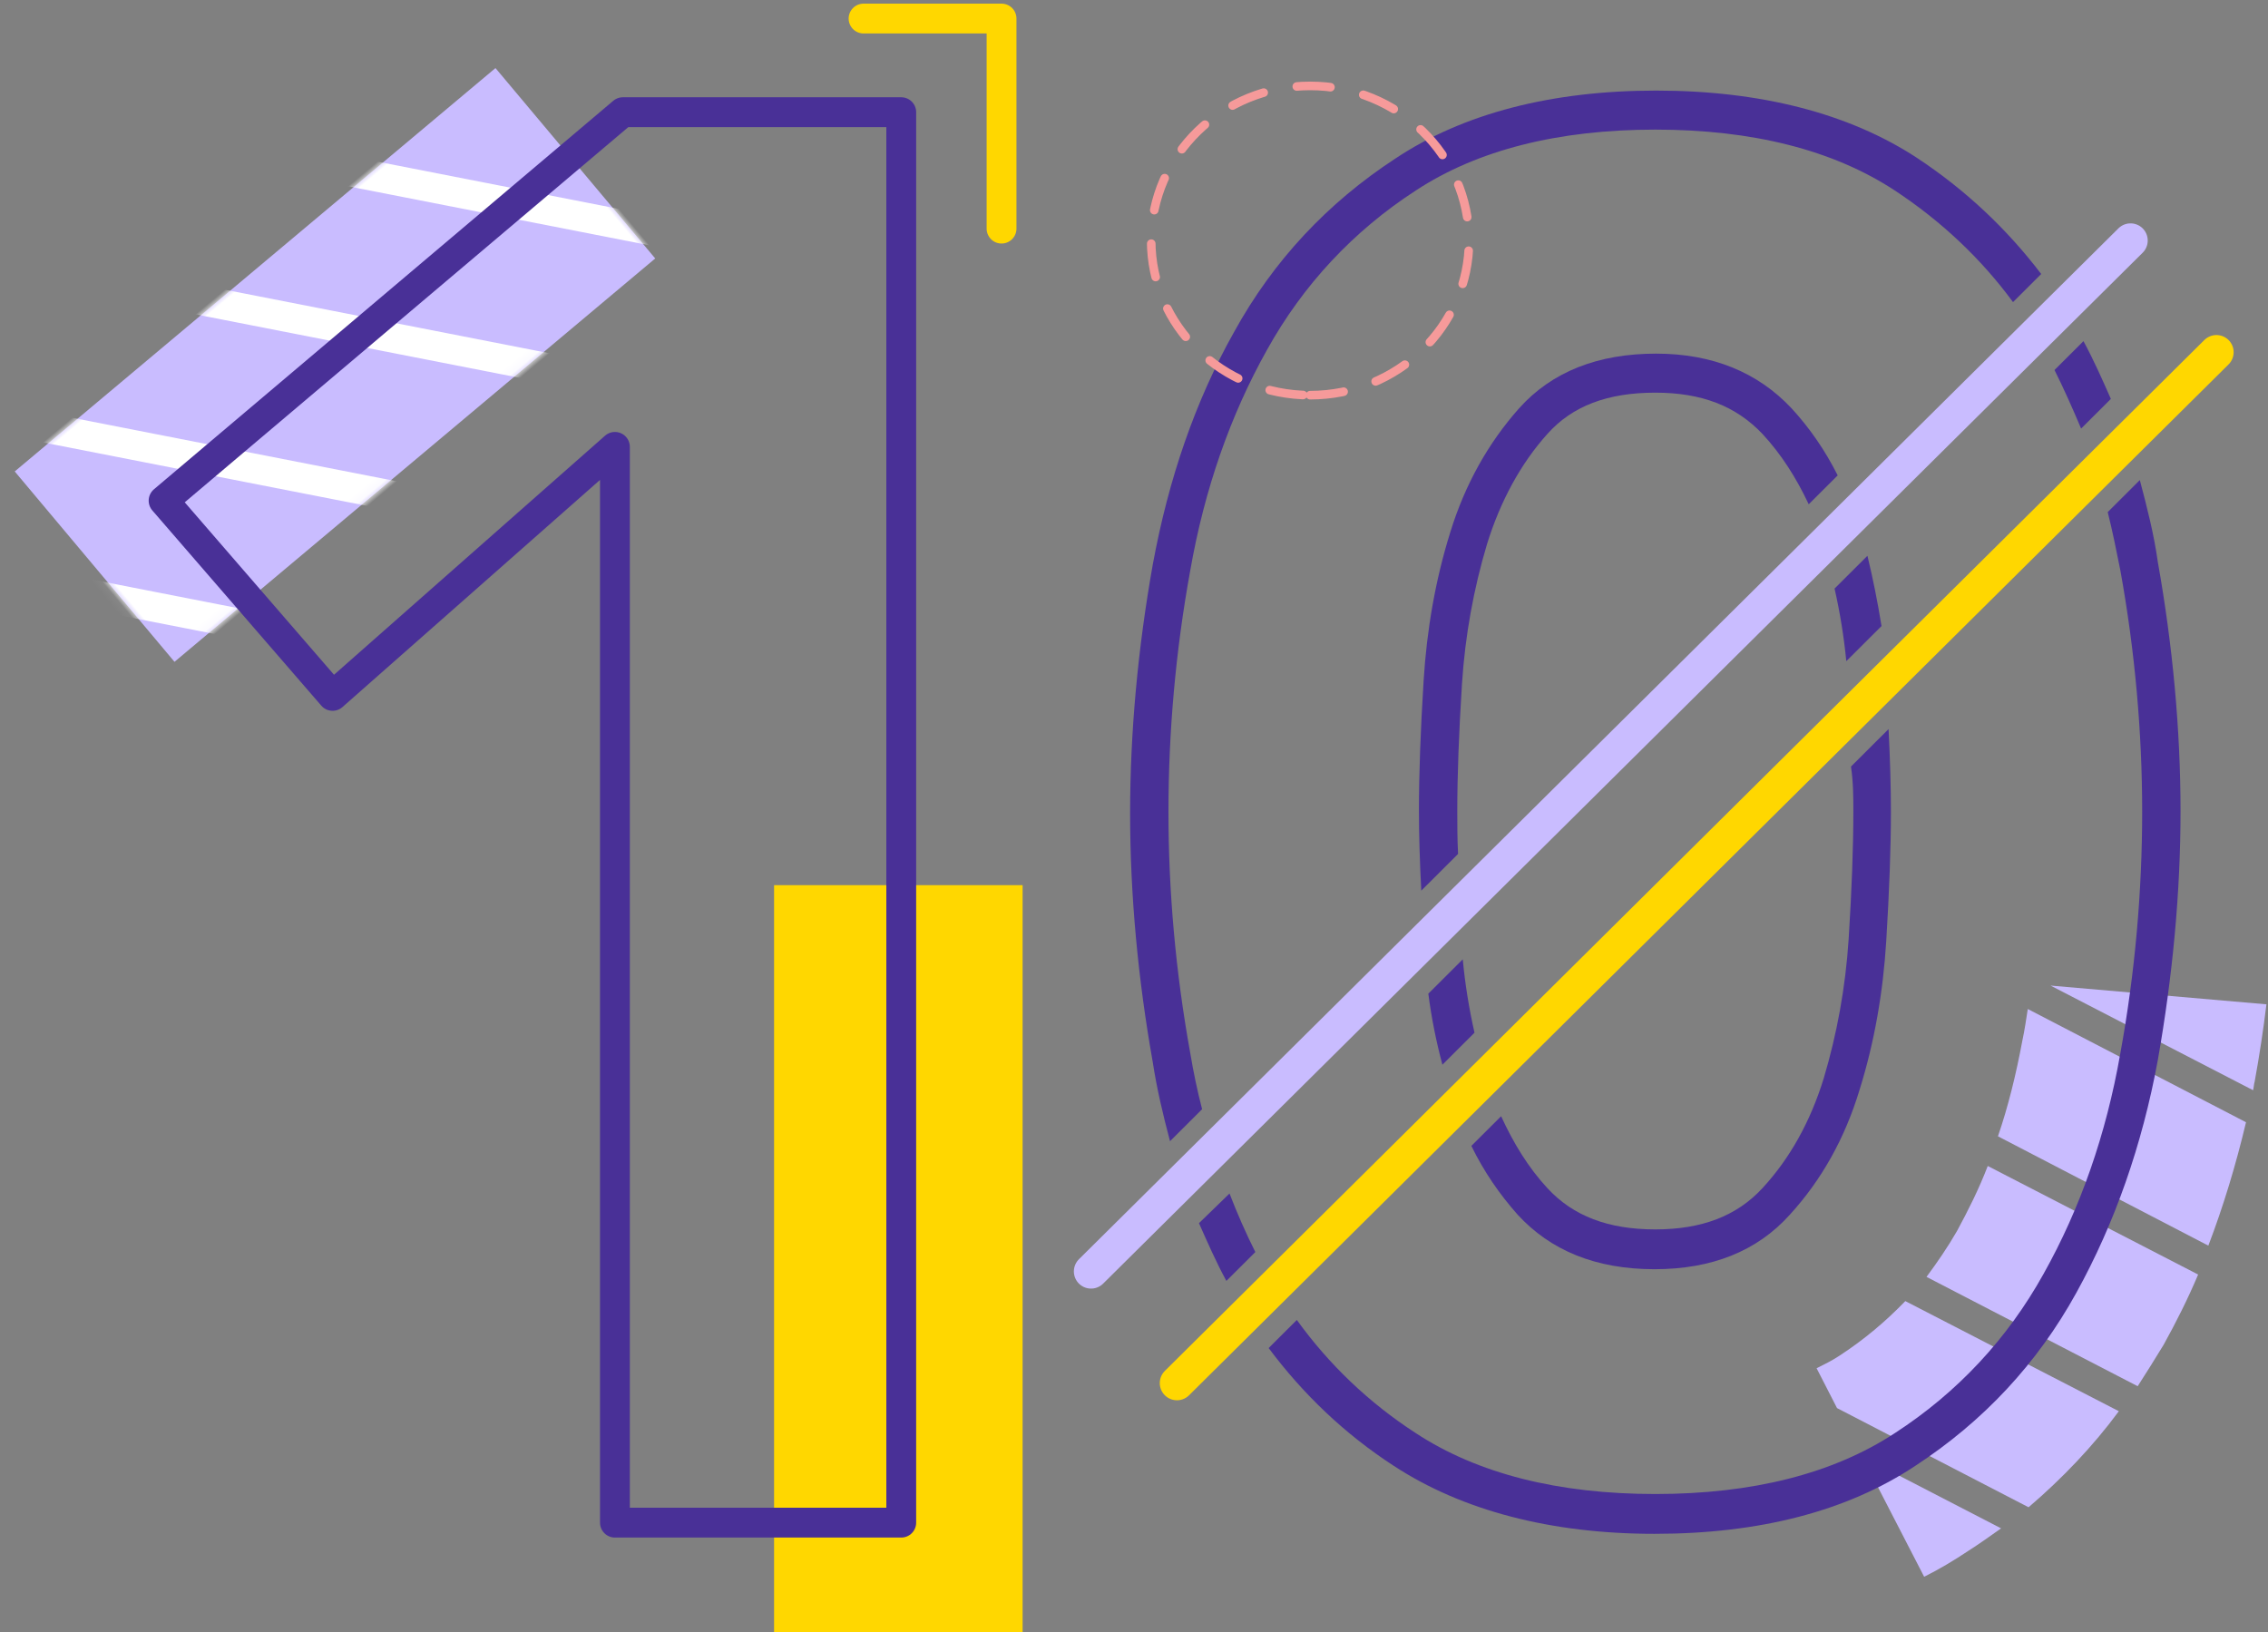 <?xml version="1.0" encoding="UTF-8"?>
<svg width="264px" height="190px" viewBox="0 0 264 190" version="1.1" xmlns="http://www.w3.org/2000/svg" xmlns:xlink="http://www.w3.org/1999/xlink">
    <rect x="0" y="0" width="264" height="190" fill="#808080" stroke="none"/>
    <!-- Generator: Sketch 50.2 (55047) - http://www.bohemiancoding.com/sketch -->
    <title>10 chiffre</title>
    <desc>Created with Sketch.</desc>
    <defs>
        <rect id="path-1" x="0" y="0" width="28.93" height="73.049"></rect>
        <rect id="path-3" x="0" y="0" width="28.93" height="73.049"></rect>
        <rect id="path-5" x="0" y="0" width="28.93" height="73.049"></rect>
        <rect id="path-7" x="0" y="0" width="28.93" height="73.049"></rect>
        <rect id="path-9" x="0" y="0" width="28.93" height="73.049"></rect>
        <rect id="path-11" x="0" y="0" width="28.93" height="73.049"></rect>
        <rect id="path-13" x="0" y="0" width="28.93" height="73.049"></rect>
    </defs>
    <g id="Page-1" stroke="none" stroke-width="1" fill="none" fill-rule="evenodd">
        <g id="0" transform="translate(127, 10)">
            <g id="Group" transform="translate(84, 104)" fill="#C9BCFF" fill-rule="nonzero">
                <path d="M5.757,55.545 L12.976,69.545 C14.803,68.636 16.448,67.636 18.093,66.545 C19.372,65.727 20.652,64.818 21.931,63.909 L5.757,55.545 Z" id="Shape"></path>
                <path d="M25.129,61.455 C29.059,58.091 32.622,54.364 35.638,50.273 L10.783,37.455 C8.498,39.818 6.031,41.909 3.107,43.818 C2.284,44.364 1.371,44.818 0.457,45.273 L2.833,49.909 L25.129,61.455 Z" id="Shape"></path>
                <path d="M20.378,21.727 C19.372,24.364 18.093,26.909 16.814,29.273 C15.717,31.182 14.529,32.909 13.25,34.636 L37.831,47.364 C38.836,45.818 39.841,44.182 40.847,42.545 C42.309,39.909 43.679,37.182 44.867,34.364 L20.378,21.727 Z" id="Shape"></path>
                <path d="M51.264,12.909 C51.355,12.545 51.355,12.182 51.447,11.909 C51.995,8.909 52.452,5.909 52.817,2.909 L27.688,0.727 L51.264,12.909 Z" id="Shape"></path>
                <path d="M25.038,3.455 C24.855,4.636 24.672,5.909 24.398,7.182 C23.667,11.091 22.753,14.818 21.566,18.273 L46.055,31 C47.791,26.455 49.253,21.636 50.441,16.636 L25.038,3.455 Z" id="Shape"></path>
            </g>
            <path d="M0,138 L121,18" id="Shape" stroke="#C9BCFF" stroke-width="4" stroke-linecap="round"></path>
            <path d="M10,151 L131,31" id="Shape" stroke="#FFD700" stroke-width="4" stroke-linecap="round"></path>
            <g id="Group" transform="translate(4, 0)" fill="#493097" fill-rule="nonzero">
                <path d="M84.733,84.5 C84.733,88.589 84.551,93.586 84.187,99.31 C83.822,104.944 82.82,110.395 81.271,115.574 C79.722,120.572 77.353,124.842 74.164,128.295 C71.158,131.566 67.058,133.11 61.682,133.11 C56.216,133.11 52.116,131.566 49.109,128.295 C46.922,125.932 45.191,123.116 43.733,119.935 L40.271,123.388 C41.729,126.387 43.551,129.022 45.647,131.384 C49.473,135.563 54.758,137.744 61.591,137.744 C68.242,137.744 73.527,135.654 77.353,131.384 C80.998,127.386 83.731,122.57 85.462,116.846 C87.193,111.304 88.196,105.489 88.56,99.583 C88.924,93.677 89.107,88.589 89.107,84.5 C89.107,81.683 89.016,78.503 88.833,74.869 L84.46,79.23 C84.733,81.138 84.733,82.865 84.733,84.5 Z" id="Shape"></path>
                <g id="Shape">
                    <path d="M5.193,122.843 L8.929,119.118 C8.382,117.028 7.927,114.847 7.562,112.667 C5.831,103.126 5.011,93.677 5.011,84.5 C5.011,75.323 5.831,65.783 7.562,56.333 C9.202,46.975 12.209,38.343 16.491,30.711 C20.682,23.169 26.513,16.9 33.802,12.175 C41,7.451 50.384,5.088 61.682,5.088 C72.98,5.088 82.364,7.451 89.562,12.175 C94.938,15.719 99.584,20.08 103.32,25.168 L106.6,21.897 C102.591,16.627 97.762,12.084 92.113,8.359 C84.187,3.18 73.891,0.545 61.773,0.545 C49.656,0.545 39.36,3.18 31.433,8.45 C23.507,13.629 17.22,20.353 12.664,28.621 C8.109,36.708 5.011,45.794 3.189,55.697 C1.458,65.419 0.547,75.232 0.547,84.682 C0.547,94.131 1.458,103.944 3.189,113.666 C3.644,116.665 4.373,119.754 5.193,122.843 Z"></path>
                    <path d="M8.564,132.383 C9.567,134.655 10.569,136.926 11.753,139.107 L15.124,135.745 C14.031,133.565 13.029,131.293 12.118,128.931 L8.564,132.383 Z"></path>
                    <path d="M108.149,33.073 C109.242,35.254 110.244,37.525 111.247,39.888 L114.709,36.435 C113.707,34.163 112.704,31.892 111.52,29.711 L108.149,33.073 Z"></path>
                </g>
                <path d="M118.08,45.884 L114.344,49.61 C114.891,51.79 115.347,54.062 115.802,56.333 C117.533,65.874 118.353,75.323 118.353,84.5 C118.353,93.677 117.533,103.217 115.802,112.667 C114.162,122.025 111.156,130.657 106.873,138.289 C102.682,145.831 96.851,152.1 89.562,156.825 C82.364,161.549 72.98,163.912 61.682,163.912 C50.384,163.912 41,161.549 33.802,156.825 C28.336,153.281 23.689,148.829 19.953,143.65 L16.673,146.921 C20.682,152.282 25.511,156.916 31.251,160.641 C39.178,165.82 49.473,168.546 61.591,168.546 C73.8,168.546 84.004,165.911 91.931,160.641 C99.858,155.462 106.144,148.738 110.7,140.47 C115.164,132.383 118.353,123.297 120.176,113.394 C121.907,103.581 122.818,93.859 122.818,84.409 C122.818,74.96 121.907,65.147 120.176,55.425 C119.72,52.154 118.9,48.974 118.08,45.884 Z" id="Shape"></path>
                <g transform="translate(33.711, 30.892)" id="Shape">
                    <path d="M1.549,74.778 C1.913,77.595 2.46,80.32 3.189,83.046 L6.924,79.321 C6.287,76.504 5.831,73.688 5.558,70.78 L1.549,74.778 Z"></path>
                    <path d="M5.011,58.514 C4.92,56.697 4.92,55.061 4.92,53.517 C4.92,49.428 5.102,44.431 5.467,38.706 C5.831,33.073 6.833,27.622 8.382,22.442 C9.931,17.445 12.3,13.084 15.398,9.631 C18.313,6.36 22.413,4.816 27.971,4.816 C33.347,4.816 37.356,6.36 40.453,9.631 C42.64,11.994 44.371,14.719 45.829,17.809 L49.2,14.447 C47.742,11.539 45.92,8.904 43.824,6.633 C39.907,2.453 34.622,0.273 28.062,0.273 C21.32,0.273 15.944,2.362 12.118,6.633 C8.564,10.631 5.831,15.446 4.1,21.08 C2.369,26.622 1.367,32.437 1.002,38.343 C0.638,44.158 0.456,49.246 0.456,53.426 C0.456,56.152 0.547,59.332 0.729,62.784 L5.011,58.514 Z"></path>
                    <path d="M48.836,27.622 C49.473,30.438 49.929,33.255 50.202,36.072 L54.302,31.983 C53.847,29.166 53.3,26.44 52.662,23.805 L48.836,27.622 Z"></path>
                </g>
            </g>
            <path d="M25.5,36 C35.717,36 44,27.941 44,18 C44,8.059 35.717,0 25.5,0 C15.283,0 7,8.059 7,18 C7,27.941 15.283,36 25.5,36 Z" id="Oval" stroke="#F69A9A" stroke-linecap="round" stroke-linejoin="round" stroke-dasharray="3.926,3.926"></path>
        </g>
        <g id="1" transform="translate(0, 2)">
            <g id="Line-2-+-Line-2-+-Line-2-+-Line-2-+-Line-2-+-Line-2-+-Line-2-Mask" transform="translate(38.651, 40.815) rotate(50) translate(-38.651, -40.815) translate(24.151, 3.815)">
                <g id="Mask" fill="#C9BCFF" fill-rule="nonzero">
                    <rect id="path-1" x="0" y="0" width="28.93" height="73.049"></rect>
                </g>
                <g id="Line-2-Clipped">
                    <mask id="mask-2" fill="white">
                        <use xlink:href="#path-1"></use>
                    </mask>
                    <g id="path-1"></g>
                    <path d="M-16.947,125.807 L56.292,66.672" id="Line-2" stroke="#FFFFFF" stroke-width="3.472" stroke-linecap="square" mask="url(#mask-2)"></path>
                </g>
                <g id="Line-2-Clipped">
                    <mask id="mask-4" fill="white">
                        <use xlink:href="#path-3"></use>
                    </mask>
                    <g id="path-1"></g>
                    <path d="M-16.947,102.617 L56.292,43.482" id="Line-2" stroke="#FFFFFF" stroke-width="3.472" stroke-linecap="square" mask="url(#mask-4)"></path>
                </g>
                <g id="Line-2-Clipped">
                    <mask id="mask-6" fill="white">
                        <use xlink:href="#path-5"></use>
                    </mask>
                    <g id="path-1"></g>
                    <path d="M-16.947,79.426 L56.292,20.291" id="Line-2" stroke="#FFFFFF" stroke-width="3.472" stroke-linecap="square" mask="url(#mask-6)"></path>
                </g>
                <g id="Line-2-Clipped">
                    <mask id="mask-8" fill="white">
                        <use xlink:href="#path-7"></use>
                    </mask>
                    <g id="path-1"></g>
                    <path d="M-16.947,56.236 L56.292,-2.899" id="Line-2" stroke="#FFFFFF" stroke-width="3.472" stroke-linecap="square" mask="url(#mask-8)"></path>
                </g>
                <g id="Line-2-Clipped">
                    <mask id="mask-10" fill="white">
                        <use xlink:href="#path-9"></use>
                    </mask>
                    <g id="path-1"></g>
                    <path d="M-16.947,33.046 L56.292,-26.089" id="Line-2" stroke="#FFFFFF" stroke-width="3.472" stroke-linecap="square" mask="url(#mask-10)"></path>
                </g>
                <g id="Line-2-Clipped">
                    <mask id="mask-12" fill="white">
                        <use xlink:href="#path-11"></use>
                    </mask>
                    <g id="path-1"></g>
                    <path d="M-16.947,9.856 L56.292,-49.279" id="Line-2" stroke="#FFFFFF" stroke-width="3.472" stroke-linecap="square" mask="url(#mask-12)"></path>
                </g>
                <g id="Line-2-Clipped">
                    <mask id="mask-14" fill="white">
                        <use xlink:href="#path-13"></use>
                    </mask>
                    <g id="path-1"></g>
                    <path d="M-16.947,-13.334 L56.292,-72.469" id="Line-2" stroke="#FFFFFF" stroke-width="3.472" stroke-linecap="square" mask="url(#mask-14)"></path>
                </g>
            </g>
            <rect id="Rectangle-7" fill="#FFD700" fill-rule="nonzero" x="90.105" y="101.037" width="28.93" height="86.963"></rect>
            <polygon stroke="#493097" stroke-width="3.472" stroke-linecap="round" stroke-linejoin="round" points="71.579 50.018 38.714 79.006 19.042 56.28 72.505 11.059 104.907 11.059 104.907 175.245 71.579 175.245"></polygon>
            <polyline id="Path-13" stroke="#FFD700" stroke-width="3.472" stroke-linecap="round" stroke-linejoin="round" points="100.52 0.16 116.582 0.16 116.582 24.613"></polyline>
        </g>
    </g>
</svg>
